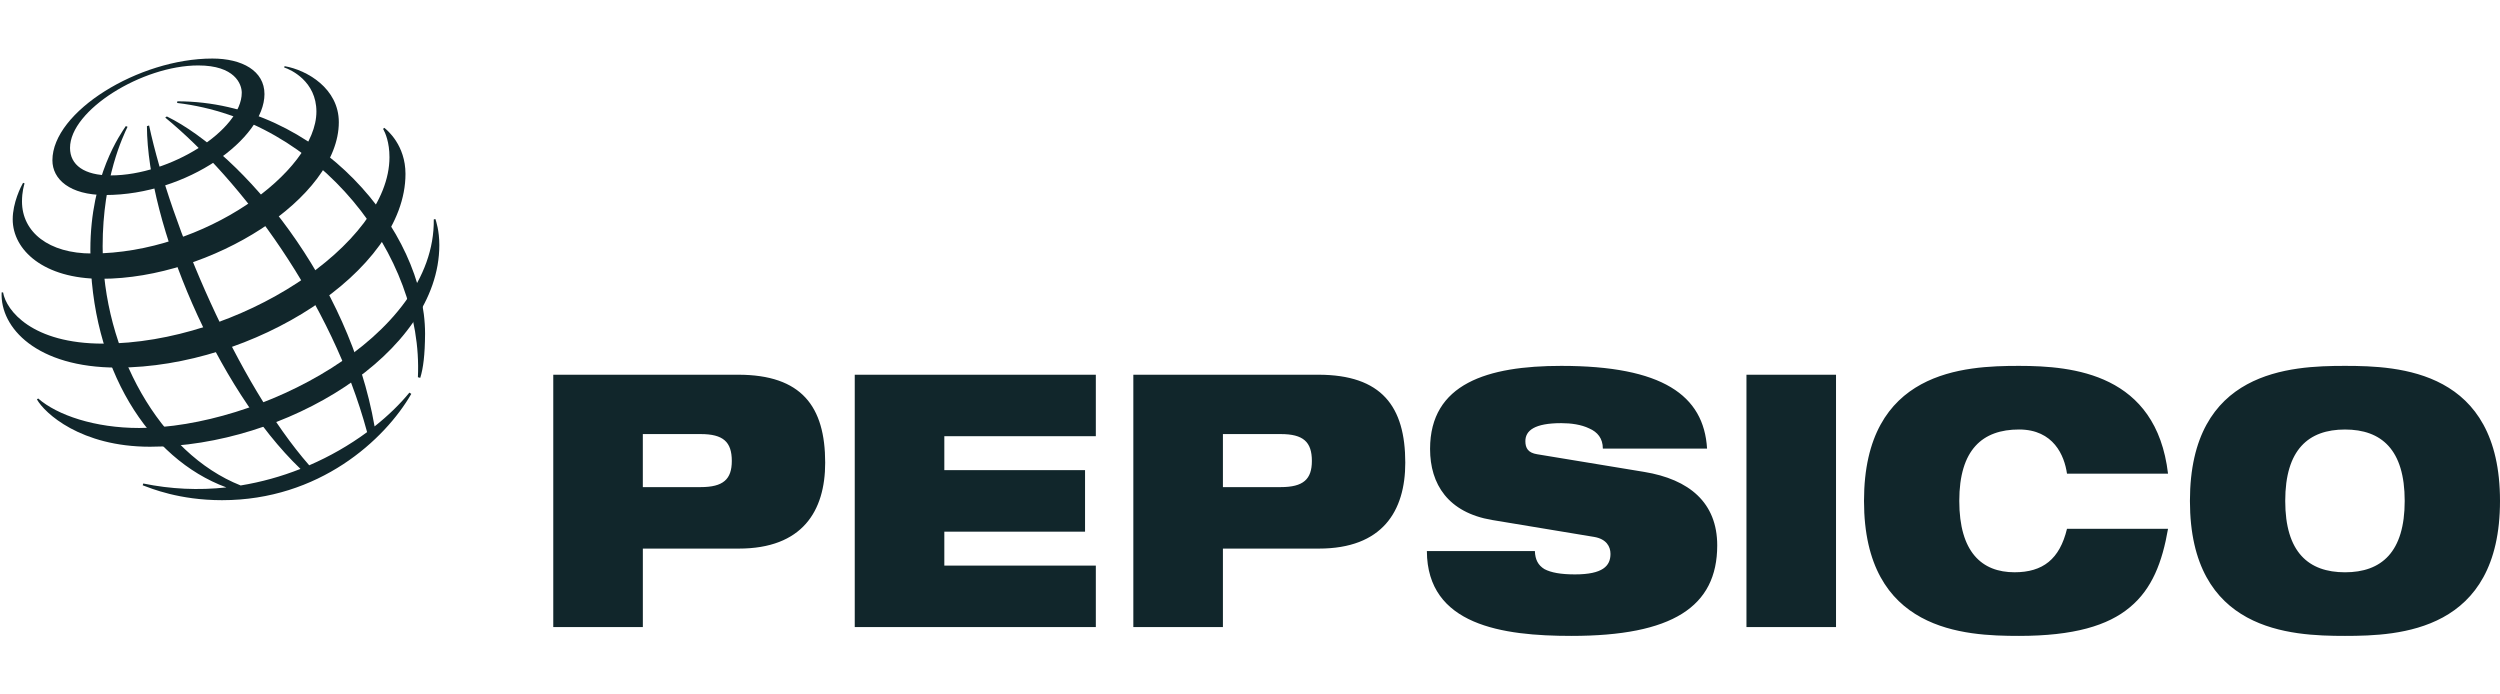 <svg xmlns="http://www.w3.org/2000/svg" width="108" height="30" viewBox="0 0 108 30" fill="none"><g clip-path="url(#clip0_3753_1742)"><path fill-rule="evenodd" clip-rule="evenodd" d="M27.77 18.752H30.268C31.243 18.752 31.614 19.089 31.614 19.913C31.614 20.707 31.243 21.043 30.268 21.043H27.77V18.752ZM23.901 27.089H27.771V23.699H31.916C34.66 23.699 35.648 22.081 35.648 19.99C35.648 17.562 34.632 16.188 31.888 16.188H23.901V27.089ZM36.925 16.188H47.34V18.844H40.795V20.31H46.874V22.967H40.795V24.433H47.34V27.089H36.925V16.188ZM52.83 18.752H55.328C56.302 18.752 56.673 19.089 56.673 19.913C56.673 20.707 56.302 21.043 55.328 21.043H52.83V18.752ZM48.96 27.089H52.83V23.699H56.975C59.72 23.699 60.708 22.081 60.708 19.99C60.708 17.562 59.692 16.188 56.947 16.188H48.96V27.089ZM64.454 22.463C62.56 22.142 61.779 20.921 61.779 19.394C61.779 16.569 64.263 15.806 67.446 15.806C71.809 15.806 73.608 17.073 73.745 19.379H69.243C69.243 18.936 69.01 18.661 68.654 18.508C68.311 18.341 67.872 18.28 67.446 18.28C66.293 18.28 65.896 18.6 65.896 19.058C65.896 19.363 66.019 19.562 66.403 19.623L71.028 20.386C72.977 20.707 74.184 21.715 74.184 23.561C74.184 26.219 72.236 27.471 67.885 27.471C64.907 27.471 61.654 27.013 61.641 23.807H66.307C66.32 24.173 66.444 24.417 66.719 24.585C67.006 24.738 67.432 24.814 68.036 24.814C69.243 24.814 69.573 24.448 69.573 23.928C69.573 23.608 69.394 23.287 68.874 23.196L64.454 22.463ZM75.447 16.188H79.316V27.089H75.447V16.188ZM93.659 22.845C93.411 24.28 92.972 25.44 92.011 26.234C91.065 27.028 89.582 27.471 87.222 27.471C84.875 27.471 80.525 27.287 80.525 21.639C80.525 15.989 84.875 15.806 87.222 15.806C89.554 15.806 93.15 16.142 93.659 20.463H89.294C89.184 19.684 88.717 18.554 87.222 18.554C85.643 18.554 84.641 19.424 84.641 21.639C84.641 23.853 85.616 24.722 87.029 24.722C88.251 24.722 88.978 24.157 89.294 22.845H93.659V22.845ZM98.722 21.639C98.722 19.424 99.724 18.555 101.303 18.555C102.881 18.555 103.883 19.425 103.883 21.639C103.883 23.853 102.881 24.723 101.303 24.723C99.724 24.722 98.722 23.853 98.722 21.639ZM94.605 21.639C94.605 27.287 98.955 27.471 101.303 27.471C103.649 27.471 108 27.287 108 21.639C108 15.99 103.649 15.806 101.303 15.806C98.955 15.806 94.605 15.989 94.605 21.639ZM18.053 16.296C18.303 11.066 13.795 5.176 7.651 4.448L7.661 4.377C13.719 4.377 18.363 9.989 18.363 14.416C18.357 15.337 18.284 15.908 18.155 16.323L18.053 16.296ZM17.686 16.961C17.283 17.454 16.776 17.95 16.182 18.421C15.089 12.133 10.472 6.635 7.208 5.03L7.138 5.079C10.421 7.775 14.336 13.012 15.859 18.668C15.082 19.239 14.243 19.719 13.358 20.101C10.26 16.566 7.372 9.748 6.441 5.421L6.347 5.45C6.368 9.649 9.347 16.779 12.981 20.257C12.148 20.587 11.281 20.827 10.397 20.972C6.913 19.591 4.434 15.169 4.434 10.638C4.434 7.681 5.335 5.851 5.51 5.477L5.435 5.447C5.224 5.767 3.904 7.595 3.904 10.788C3.904 15.909 6.428 19.823 9.779 21.056C8.581 21.188 7.369 21.131 6.189 20.887L6.164 20.965C6.522 21.097 7.738 21.608 9.593 21.608C13.789 21.608 16.626 18.999 17.768 17.016L17.686 16.961Z" fill="#11262B"></path><path fill-rule="evenodd" clip-rule="evenodd" d="M9.174 2.529C5.993 2.529 2.264 4.826 2.264 6.926C2.264 7.738 3.006 8.425 4.543 8.425C8.111 8.425 11.425 5.972 11.425 4.065C11.425 3.061 10.462 2.529 9.174 2.529ZM10.444 4.006C10.444 5.613 7.359 7.578 4.78 7.578C3.641 7.578 3.025 7.13 3.025 6.389C3.025 4.759 6.145 2.827 8.564 2.827C10.141 2.827 10.444 3.63 10.444 4.006Z" fill="#11262B"></path><path fill-rule="evenodd" clip-rule="evenodd" d="M0.996 7.898C0.907 8.053 0.549 8.755 0.549 9.474C0.549 10.807 1.895 12.044 4.371 12.044C9.134 12.044 14.637 8.536 14.637 5.279C14.637 3.818 13.255 3.023 12.294 2.858L12.276 2.915C12.575 3.01 13.669 3.519 13.669 4.821C13.669 7.416 8.81 10.951 3.97 10.951C2.117 10.951 0.95 10.036 0.95 8.703C0.95 8.281 1.038 8.004 1.061 7.923L0.996 7.898Z" fill="#11262B"></path><path fill-rule="evenodd" clip-rule="evenodd" d="M16.601 5.522C16.732 5.622 17.517 6.276 17.517 7.513C17.517 11.732 10.911 15.88 5.071 15.88C1.588 15.88 0 14.16 0.071 12.632H0.133C0.269 13.425 1.4 14.845 4.448 14.845C10.296 14.845 16.825 10.553 16.825 6.792C16.825 6.147 16.649 5.745 16.55 5.566L16.601 5.522Z" fill="#11262B"></path><path fill-rule="evenodd" clip-rule="evenodd" d="M18.809 9.462C18.837 9.552 18.979 9.956 18.979 10.588C18.979 15.281 12.294 19.299 6.48 19.299C3.487 19.299 1.925 17.844 1.595 17.254L1.648 17.214C2.476 17.939 4.107 18.489 6.01 18.489C11.145 18.489 18.807 14.58 18.739 9.479L18.809 9.462Z" fill="#11262B"></path></g><defs><clipPath id="clip0_3753_1742"><rect width="108" height="30" fill="white"></rect></clipPath></defs></svg>